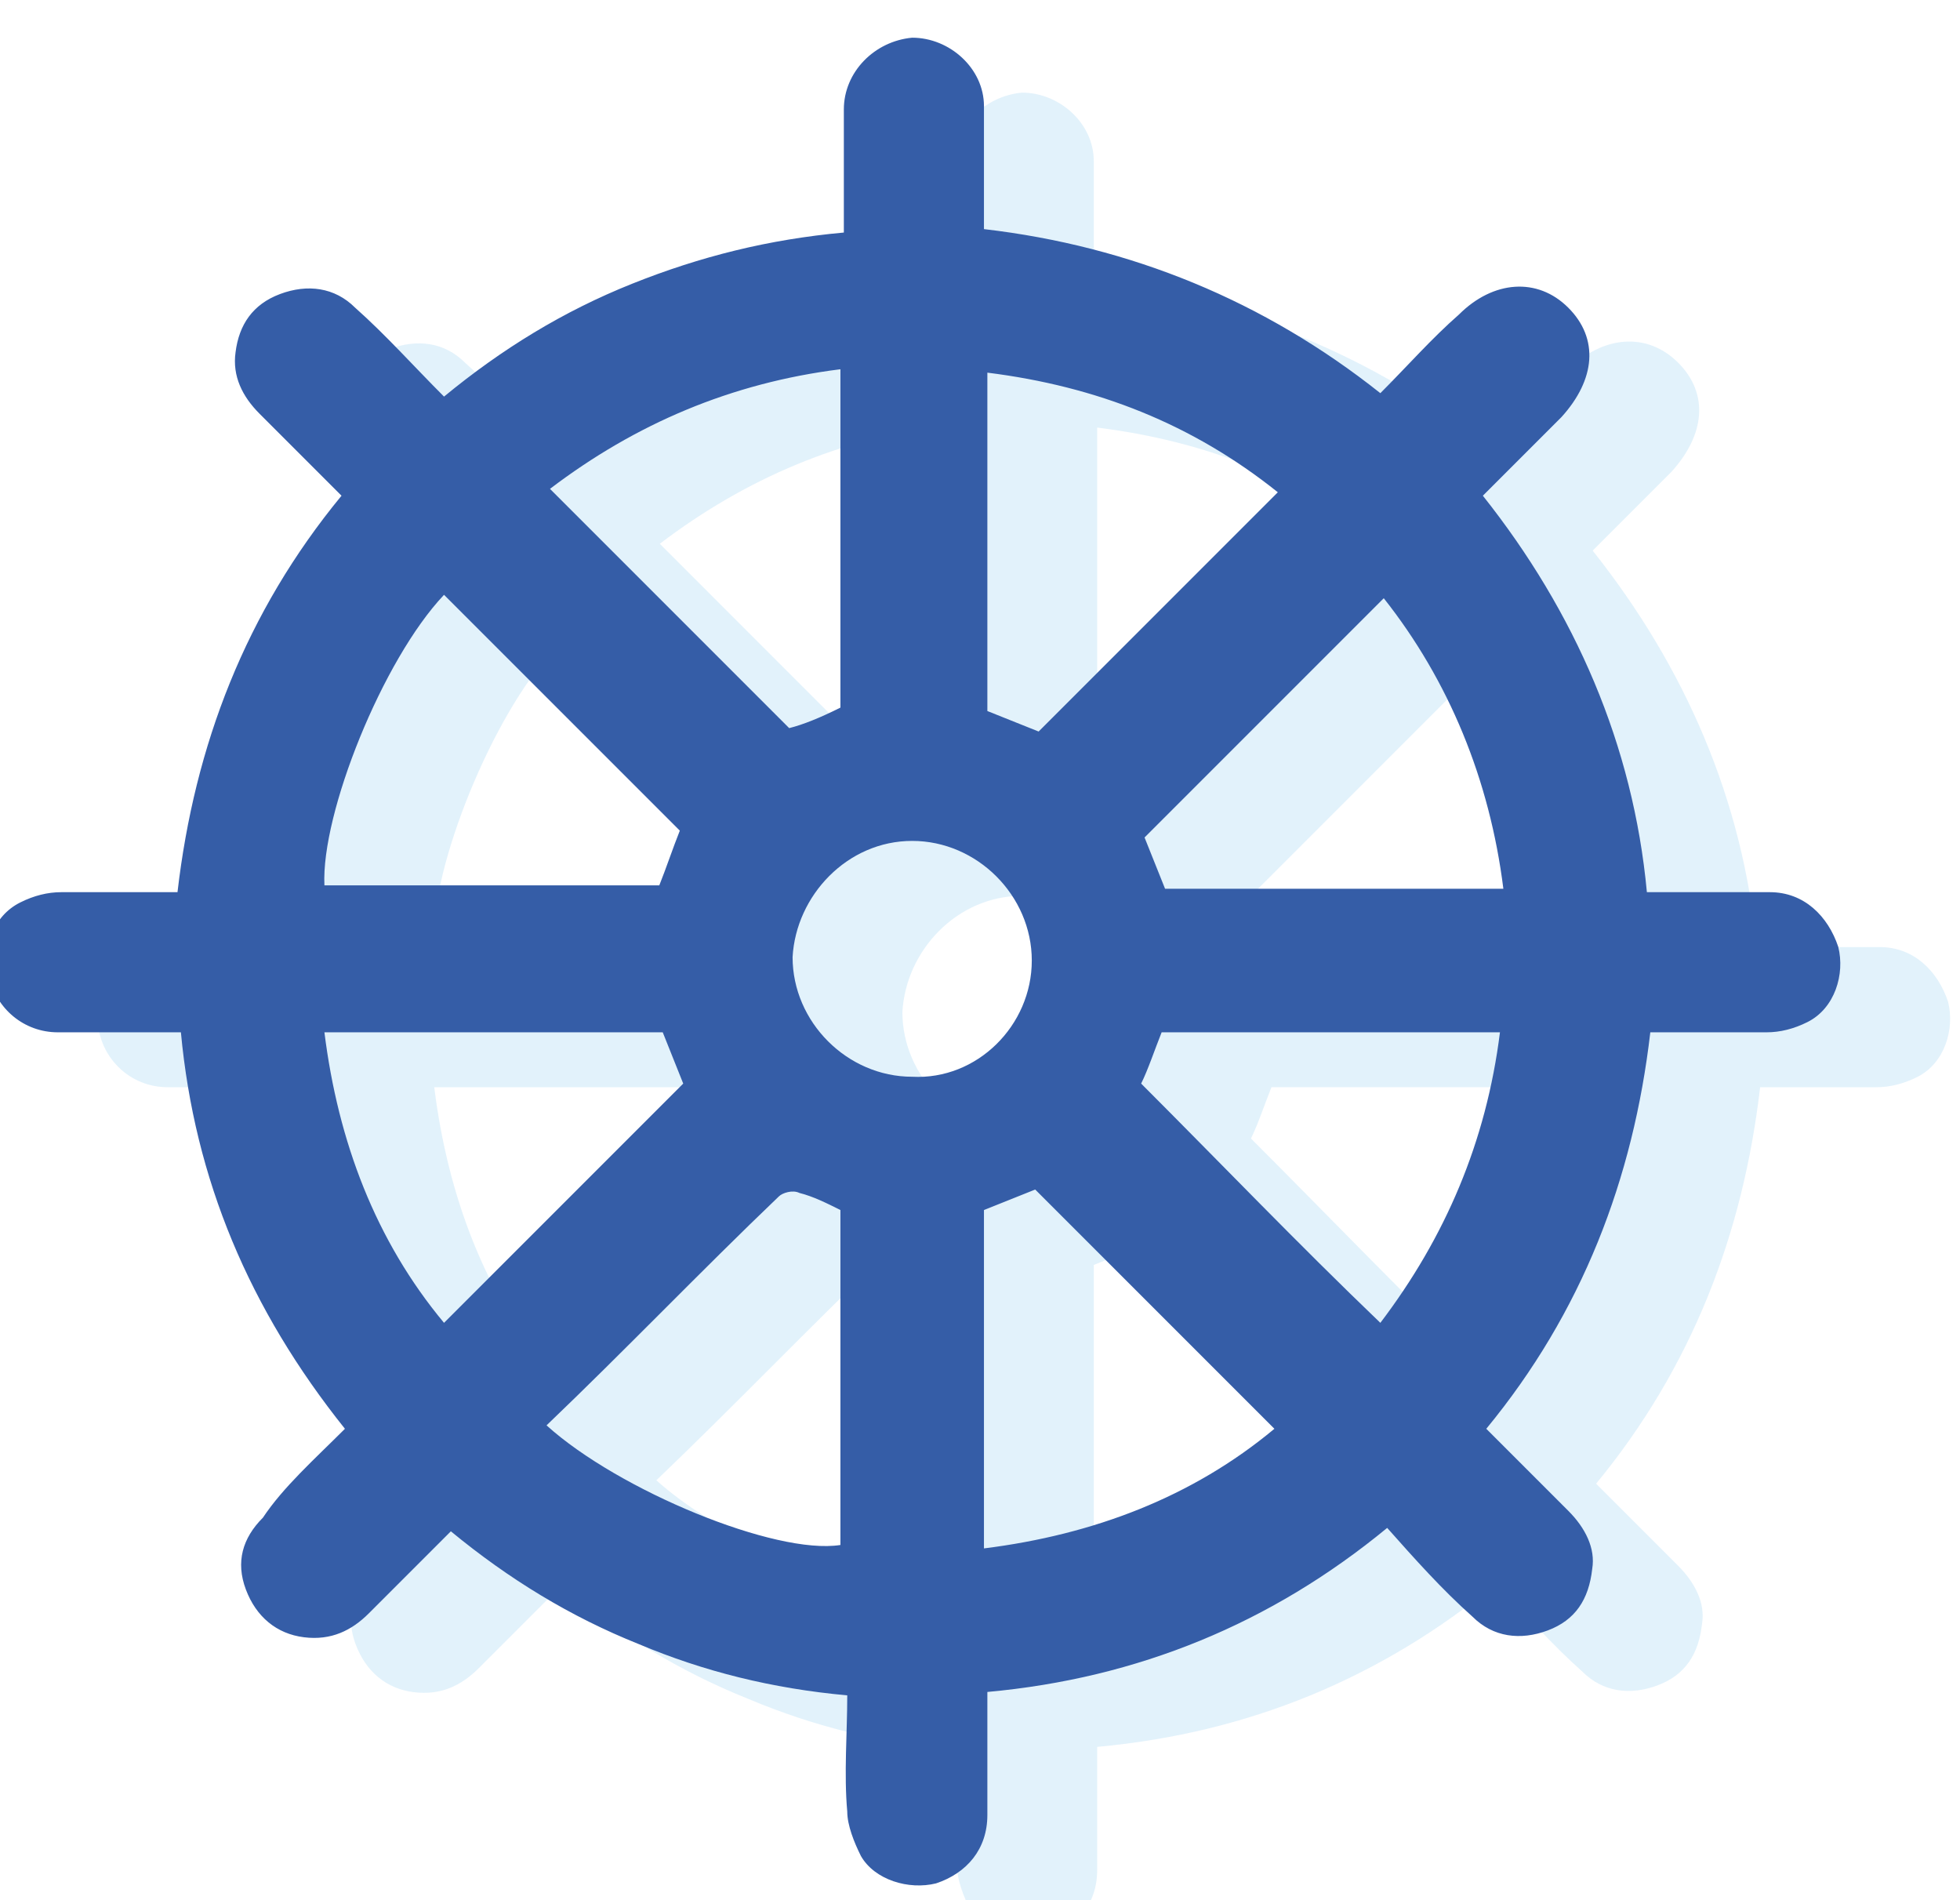 <svg xmlns="http://www.w3.org/2000/svg" xmlns:svg="http://www.w3.org/2000/svg" width="35.752mm" height="34.652mm" viewBox="0 0 35.752 34.652" id="svg1" xml:space="preserve"><defs id="defs1"><clipPath id="clipPath38"><path d="m 670.083,5220.6 h 95.675 v -95.39 h -95.675 z" transform="translate(-724.008,-5172.957)" id="path38"></path></clipPath><clipPath id="clipPath40"><path d="M 0,6132.584 H 1440 V 0 H 0 Z" transform="matrix(1.333,0,0,-1.333,0,8176.773)" id="path40"></path></clipPath><clipPath id="clipPath42"><path d="M 0,6132.584 H 1440 V 0 H 0 Z" transform="translate(-718.339,-5175.791)" id="path42"></path></clipPath></defs><g id="layer-MC1" transform="matrix(0.265,0,0,0.265,147.824,-434.148)"><g opacity="0.26" id="g39" clip-path="url(#clipPath40)" transform="translate(-1444.59,428.679)"><path d="m 0,0 c 0,3.353 -2.823,6.176 -6.176,6.176 -3.353,0 -6,-2.823 -6.176,-6 C -12.352,-3.176 -9.529,-6 -6.176,-6 -2.823,-6.176 0,-3.353 0,0 m -25.057,-23.999 c 3.706,-3.352 11.823,-6.705 15.175,-6.175 v 17.293 c -0.705,0.352 -1.411,0.705 -2.117,0.881 -0.353,0.177 -0.882,0 -1.059,-0.176 -4.058,-3.882 -7.94,-7.94 -11.999,-11.823 m 15.175,37.057 v 17.469 c -5.646,-0.706 -10.587,-2.823 -14.998,-6.176 4.058,-4.059 8.293,-8.293 12.351,-12.352 0.706,0.176 1.589,0.529 2.647,1.059 m 22.41,-37.233 c -4.235,4.235 -8.293,8.294 -12.352,12.352 -0.882,-0.353 -1.764,-0.706 -2.646,-1.058 v -17.47 c 5.646,0.706 10.763,2.647 14.998,6.176 M 5.647,-6.353 c 4.058,-4.058 8.117,-8.293 12.352,-12.352 3.352,4.412 5.47,9.352 6.176,14.999 H 6.705 C 6.352,-4.588 6,-5.647 5.647,-6.353 m -35.998,-12.352 c 4.235,4.235 8.294,8.294 12.352,12.352 -0.353,0.883 -0.705,1.765 -1.058,2.647 h -17.47 c 0.706,-5.647 2.647,-10.764 6.176,-14.999 m 0,37.586 C -33.527,15.528 -36.703,7.587 -36.527,3.882 h 17.293 c 0.353,0.882 0.706,1.941 1.059,2.823 -3.882,3.882 -7.941,7.941 -12.176,12.176 M 0.353,11.822 c 4.058,4.059 8.293,8.294 12.352,12.352 -4.412,3.53 -9.352,5.471 -14.999,6.177 v -17.47 c 0.882,-0.353 1.765,-0.706 2.647,-1.059 M 24.351,3.706 C 23.645,9.352 21.528,14.469 18.175,18.704 13.94,14.469 9.882,10.411 5.823,6.352 6.176,5.47 6.529,4.588 6.882,3.706 Z m -59.819,-27.881 c -4.941,6.176 -7.764,12.882 -8.47,20.469 h -6.352 c -1.765,0 -3.177,1.235 -3.53,2.824 -0.352,1.588 0.177,3.176 1.589,3.882 0.705,0.353 1.411,0.529 2.117,0.529 h 6 c 0.882,7.588 3.529,14.47 8.47,20.469 -1.412,1.412 -2.824,2.823 -4.235,4.235 -0.883,0.882 -1.412,1.941 -1.236,3.176 0.177,1.412 0.883,2.47 2.294,3 1.412,0.529 2.824,0.353 3.882,-0.706 1.589,-1.411 3,-2.999 4.588,-4.588 3,2.47 6.176,4.412 9.705,5.823 3.53,1.412 7.059,2.294 10.941,2.647 v 6.353 c 0,1.941 1.588,3.529 3.529,3.705 1.941,0 3.706,-1.588 3.706,-3.529 v -4.588 -1.764 c 7.587,-0.883 14.469,-3.706 20.469,-8.47 1.411,1.411 2.646,2.823 4.058,4.058 1.765,1.765 4.059,1.941 5.647,0.353 1.588,-1.588 1.411,-3.705 -0.353,-5.646 -1.412,-1.412 -2.647,-2.647 -4.059,-4.059 4.765,-5.999 7.764,-12.881 8.47,-20.469 h 6.353 c 1.764,0 3,-1.235 3.529,-2.823 0.353,-1.412 -0.177,-3.177 -1.588,-3.882 -0.706,-0.353 -1.412,-0.53 -2.118,-0.53 h -5.999 c -0.883,-7.587 -3.529,-14.469 -8.47,-20.469 1.411,-1.411 2.823,-2.823 4.235,-4.235 0.882,-0.882 1.411,-1.941 1.235,-3 -0.176,-1.588 -0.882,-2.647 -2.294,-3.176 -1.412,-0.529 -2.823,-0.353 -3.882,0.706 -1.588,1.412 -3,3 -4.411,4.588 -6,-4.941 -12.882,-7.764 -20.646,-8.47 v -6.353 c 0,-1.764 -1.059,-2.999 -2.647,-3.529 -1.411,-0.353 -3.176,0.177 -3.882,1.412 -0.353,0.706 -0.706,1.588 -0.706,2.294 -0.176,1.941 0,4.059 0,6 -3.882,0.353 -7.411,1.235 -10.764,2.646 -3.529,1.412 -6.705,3.353 -9.705,5.823 -1.411,-1.411 -2.823,-2.823 -4.235,-4.235 -0.882,-0.882 -1.941,-1.411 -3.352,-1.234 -1.412,0.176 -2.471,1.058 -3,2.47 -0.53,1.411 -0.177,2.647 0.882,3.705 1.059,1.588 2.647,3 4.235,4.588" style="fill:#90ccf0;fill-opacity:1;fill-rule:nonzero;stroke:none" transform="matrix(1.333,0,0,-1.333,965.344,1279.498)" clip-path="url(#clipPath38)" id="path39"></path></g><path id="path41" d="m 0,0 c 0,3.353 -2.823,6.176 -6.176,6.176 -3.353,0 -6,-2.823 -6.176,-6 C -12.352,-3.176 -9.529,-6 -6.176,-6 -2.823,-6.176 0,-3.353 0,0 m -25.057,-23.998 c 3.706,-3.353 11.823,-6.706 15.175,-6.176 v 17.293 c -0.705,0.353 -1.411,0.705 -2.117,0.882 -0.353,0.176 -0.882,0 -1.059,-0.177 -4.058,-3.882 -7.94,-7.94 -11.999,-11.822 m 15.175,37.056 v 17.469 c -5.646,-0.706 -10.587,-2.823 -14.998,-6.176 4.058,-4.059 8.293,-8.293 12.352,-12.352 0.705,0.176 1.588,0.529 2.646,1.059 m 22.41,-37.233 c -4.235,4.236 -8.293,8.294 -12.352,12.352 -0.882,-0.353 -1.764,-0.705 -2.646,-1.058 v -17.47 c 5.646,0.706 10.764,2.647 14.998,6.176 M 5.647,-6.353 c 4.058,-4.058 8.117,-8.293 12.352,-12.352 3.352,4.412 5.47,9.353 6.176,14.999 H 6.705 C 6.352,-4.588 6,-5.646 5.647,-6.353 m -35.998,-12.352 c 4.235,4.235 8.294,8.294 12.352,12.352 l -1.058,2.647 h -17.47 c 0.706,-5.646 2.647,-10.764 6.176,-14.999 m 0,37.586 C -33.527,15.528 -36.703,7.587 -36.527,3.882 h 17.293 c 0.353,0.882 0.706,1.941 1.059,2.824 -3.882,3.881 -7.941,7.94 -12.176,12.175 M 0.353,11.823 c 4.058,4.058 8.293,8.293 12.352,12.352 -4.411,3.529 -9.352,5.47 -14.999,6.176 v -17.47 c 0.882,-0.353 1.765,-0.706 2.647,-1.058 M 24.351,3.706 C 23.645,9.352 21.528,14.469 18.175,18.705 13.94,14.469 9.882,10.411 5.823,6.353 L 6.882,3.706 Z m -59.819,-27.881 c -4.941,6.176 -7.764,12.882 -8.47,20.469 h -6.352 c -1.765,0 -3.177,1.236 -3.529,2.824 -0.353,1.588 0.176,3.176 1.588,3.882 0.705,0.353 1.411,0.529 2.117,0.529 h 6 c 0.882,7.588 3.529,14.47 8.47,20.469 -1.412,1.412 -2.824,2.823 -4.235,4.235 -0.883,0.882 -1.412,1.941 -1.236,3.176 0.177,1.412 0.883,2.471 2.294,3 1.412,0.529 2.824,0.353 3.882,-0.706 1.589,-1.411 3,-2.999 4.588,-4.588 3,2.471 6.176,4.412 9.705,5.823 3.53,1.412 7.059,2.294 10.941,2.647 v 6.353 c 0,1.941 1.588,3.529 3.529,3.706 1.941,0 3.706,-1.589 3.706,-3.53 v -4.588 -1.764 c 7.587,-0.883 14.469,-3.706 20.469,-8.47 1.411,1.412 2.647,2.823 4.058,4.059 1.765,1.764 4.059,1.941 5.647,0.352 1.588,-1.588 1.411,-3.705 -0.353,-5.646 -1.412,-1.412 -2.647,-2.647 -4.059,-4.059 4.765,-5.999 7.764,-12.881 8.47,-20.469 h 6.353 c 1.764,0 3,-1.235 3.529,-2.823 0.353,-1.412 -0.177,-3.176 -1.588,-3.882 -0.706,-0.353 -1.412,-0.53 -2.118,-0.53 h -5.999 c -0.883,-7.587 -3.529,-14.469 -8.47,-20.469 1.411,-1.411 2.823,-2.823 4.235,-4.235 0.882,-0.882 1.411,-1.941 1.235,-2.999 -0.176,-1.589 -0.882,-2.647 -2.294,-3.176 -1.412,-0.53 -2.823,-0.353 -3.882,0.705 -1.588,1.412 -3,3 -4.411,4.588 -6,-4.941 -12.882,-7.764 -20.646,-8.47 v -6.352 c 0,-1.765 -1.059,-3 -2.647,-3.53 -1.411,-0.353 -3.176,0.177 -3.882,1.412 -0.353,0.706 -0.706,1.588 -0.706,2.294 -0.176,1.941 0,4.059 0,6 -3.882,0.353 -7.411,1.235 -10.764,2.646 -3.529,1.412 -6.705,3.353 -9.705,5.824 -1.411,-1.412 -2.823,-2.824 -4.235,-4.235 -0.882,-0.882 -1.941,-1.412 -3.352,-1.235 -1.412,0.176 -2.471,1.058 -3,2.47 -0.53,1.411 -0.177,2.647 0.882,3.705 1.059,1.589 2.647,3 4.235,4.588" style="fill:#355da7;fill-opacity:1;fill-rule:nonzero;stroke:none" transform="matrix(1.333,0,0,-1.333,-486.805,1704.398)" clip-path="url(#clipPath42)"></path></g></svg>